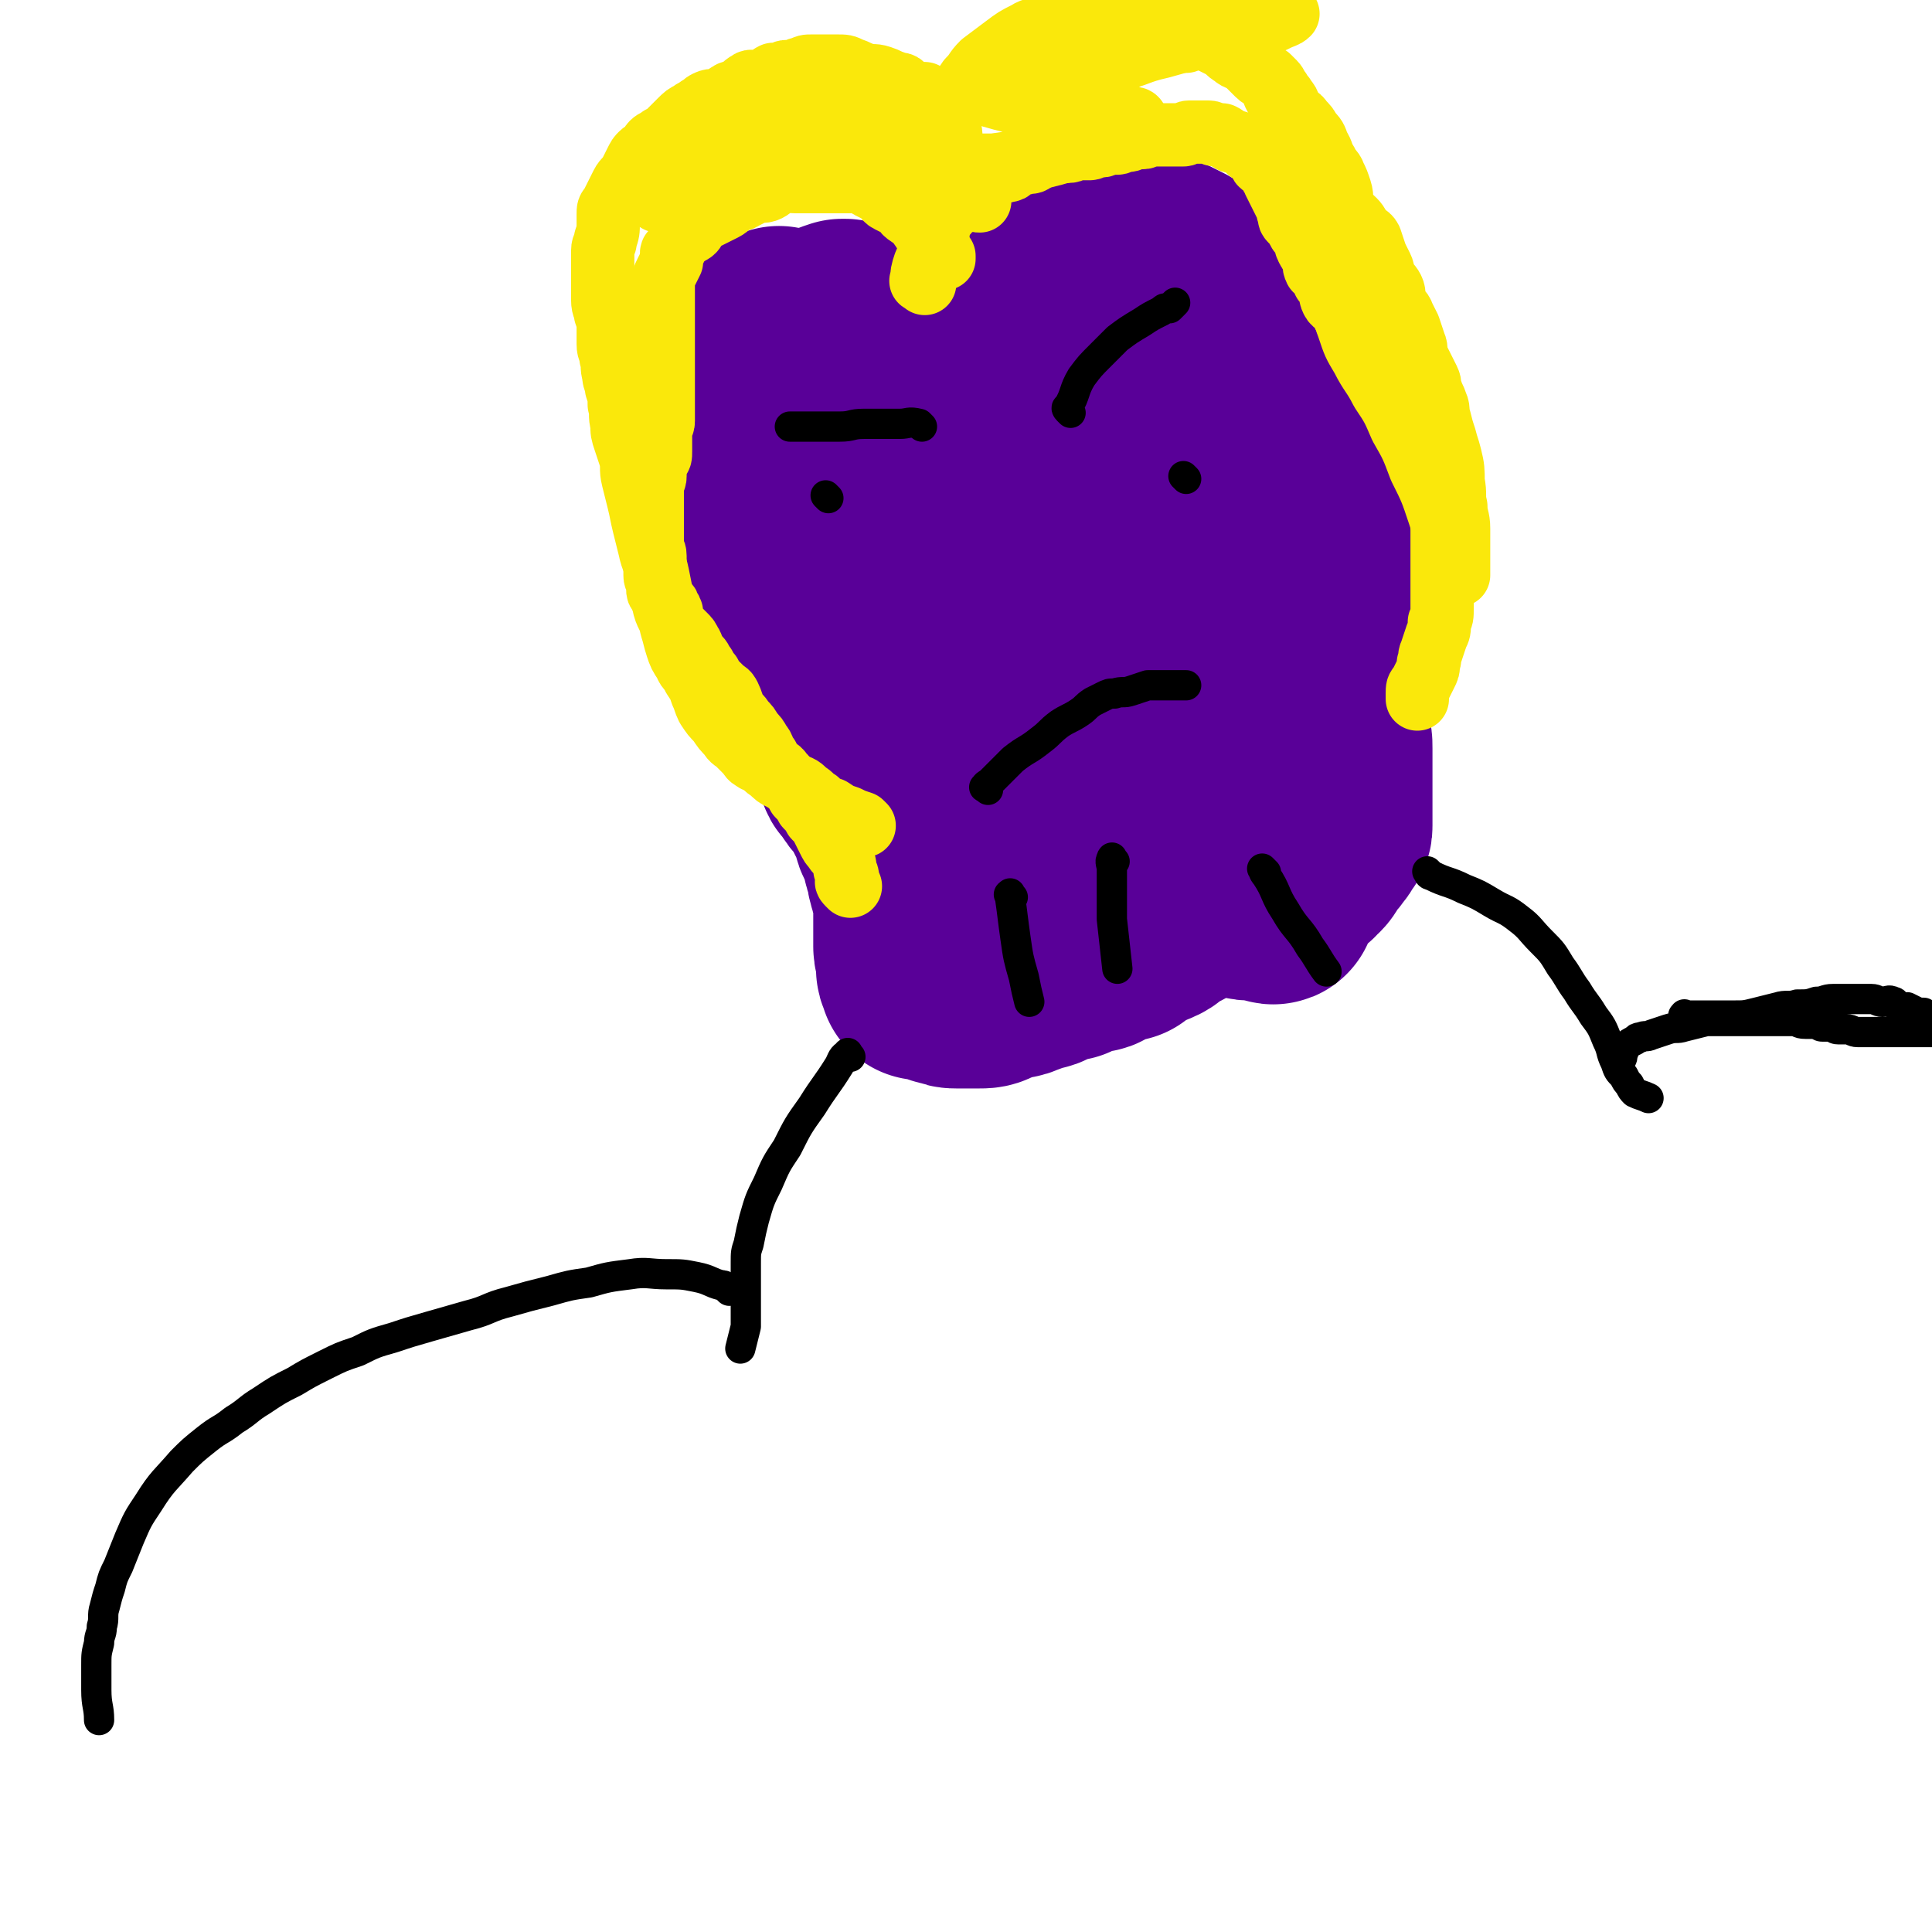 <svg viewBox='0 0 702 702' version='1.1' xmlns='http://www.w3.org/2000/svg' xmlns:xlink='http://www.w3.org/1999/xlink'><g fill='none' stroke='#590098' stroke-width='75' stroke-linecap='round' stroke-linejoin='round'><path d='M292,148c-1,-1 -1,-2 -1,-1 -1,0 0,0 0,1 -2,5 -2,4 -4,9 -2,4 -2,4 -3,9 -1,4 -1,4 -2,8 -1,5 0,5 -1,10 -1,4 -1,3 -2,7 0,3 0,4 0,7 0,3 0,3 0,6 0,3 0,3 0,5 0,2 0,2 0,4 1,3 1,3 2,5 1,3 1,3 2,5 1,2 1,2 2,4 1,3 1,3 3,5 1,2 1,1 2,3 1,2 1,2 2,4 1,2 1,2 2,4 1,2 1,2 2,4 1,2 1,3 2,5 1,2 2,2 3,4 1,2 1,3 2,5 1,3 2,2 3,5 1,2 1,2 2,4 1,3 2,2 3,5 1,1 1,1 1,2 1,1 0,2 1,3 1,1 1,0 2,1 1,1 0,2 1,3 1,2 2,1 3,3 1,2 1,2 2,4 1,2 1,2 2,4 1,2 1,2 2,4 1,2 0,2 1,4 1,2 1,1 2,3 1,2 0,3 1,5 0,2 1,2 1,4 1,2 0,2 1,4 0,2 1,2 1,3 1,2 1,1 1,3 0,1 0,2 0,3 0,2 0,2 0,4 0,3 0,3 0,5 0,2 0,2 0,4 0,2 0,2 0,3 0,2 1,2 1,4 0,1 0,1 0,2 0,1 0,1 0,2 0,1 1,1 1,2 0,0 0,1 0,1 0,0 1,0 1,0 1,0 1,0 2,0 2,0 2,1 3,1 2,1 1,1 3,1 2,1 2,1 4,1 2,0 2,0 4,0 1,0 1,0 1,0 1,0 1,0 2,0 3,0 3,0 5,-1 3,-1 2,-1 5,-2 2,-1 3,0 5,-1 3,-1 2,-1 5,-2 2,-1 2,0 4,-1 2,-1 1,-1 3,-2 1,-1 1,-1 3,-1 1,0 2,0 3,0 2,-1 2,-1 4,-2 2,-1 2,0 4,-1 2,0 2,0 3,-1 1,0 1,0 2,-1 1,-1 1,-1 2,-2 1,0 1,0 2,0 1,0 1,0 1,0 1,0 1,0 1,0 1,0 1,0 1,0 1,-1 1,-1 2,-2 1,-1 1,0 2,-1 1,0 1,-1 2,-1 2,-1 3,-1 5,-2 2,-1 2,-2 4,-3 2,-1 2,-1 4,-2 2,-1 1,-1 3,-2 1,-1 1,-1 2,-1 1,-1 2,0 3,-1 1,0 0,-1 1,-1 0,0 1,0 1,0 1,0 1,-1 2,-1 1,0 1,0 2,0 1,0 1,0 2,0 1,0 1,0 1,0 1,0 1,0 2,0 1,0 1,0 1,0 2,0 2,0 3,0 1,0 1,1 2,1 1,1 1,1 2,1 0,0 1,0 1,0 1,0 1,0 2,0 1,0 1,0 2,0 1,0 1,1 2,1 1,0 2,1 2,0 1,-2 1,-3 0,-5 -1,-4 -1,-4 -3,-7 -2,-5 -2,-5 -4,-9 -2,-5 -2,-4 -5,-9 -2,-4 -2,-5 -5,-9 -2,-4 -3,-4 -5,-8 -2,-3 -2,-4 -4,-7 -2,-3 -3,-3 -5,-6 -2,-3 -1,-3 -3,-6 -2,-4 -2,-4 -4,-8 -2,-3 -2,-3 -3,-7 -1,-2 -1,-2 -2,-5 -1,-3 -1,-4 -2,-7 -1,-3 -1,-3 -3,-6 -2,-3 -2,-3 -4,-6 -2,-3 -1,-3 -3,-6 -2,-4 -2,-3 -4,-7 -2,-3 -2,-4 -4,-7 -3,-4 -3,-4 -6,-8 -3,-4 -3,-4 -6,-8 -3,-4 -2,-4 -5,-8 -2,-3 -2,-3 -4,-6 -3,-4 -3,-4 -6,-7 -3,-3 -3,-3 -6,-6 -4,-4 -4,-3 -8,-7 -4,-4 -3,-4 -7,-8 -2,-3 -2,-2 -5,-5 -1,-1 -1,-1 -2,-2 -1,0 -2,-1 -2,0 -1,1 0,2 0,4 1,6 0,6 2,11 2,8 3,8 6,15 3,8 3,7 6,15 3,6 3,6 5,13 2,6 2,7 4,13 2,7 3,6 5,13 2,7 2,7 4,14 2,7 2,6 4,13 2,6 2,6 3,12 2,6 2,6 3,12 1,4 1,4 2,9 1,3 1,3 1,7 0,3 0,3 0,6 0,4 0,4 1,8 0,3 1,3 1,6 0,2 0,3 0,4 0,0 0,-1 -1,-2 -2,-3 -3,-3 -5,-6 -4,-5 -3,-5 -7,-10 -4,-5 -4,-5 -8,-10 -4,-5 -4,-5 -8,-10 -4,-4 -4,-4 -7,-9 -3,-4 -2,-4 -5,-8 -2,-4 -2,-4 -5,-8 -2,-4 -3,-3 -5,-7 -3,-4 -3,-4 -5,-8 -3,-5 -3,-5 -5,-10 -2,-5 -2,-5 -4,-11 -2,-5 -2,-6 -4,-11 -2,-6 -3,-6 -5,-12 -2,-5 -2,-5 -3,-11 -1,-4 -1,-4 -2,-8 -1,-3 -1,-2 -2,-5 0,-2 0,-2 0,-4 0,0 0,0 0,-1 0,-1 0,-1 0,-2 0,-4 0,-4 1,-7 1,-3 1,-3 2,-6 1,-2 1,-1 2,-3 1,-1 0,-1 1,-2 0,0 1,0 1,0 1,0 1,0 2,-1 2,-1 1,-1 3,-2 3,-1 3,0 6,-1 3,0 3,0 5,-1 3,0 3,0 5,-1 3,0 2,-1 5,-1 2,0 2,0 4,0 3,0 3,0 5,0 4,0 4,0 8,0 4,0 4,0 8,0 4,0 4,0 8,0 4,0 4,0 8,0 5,1 5,0 9,2 4,1 4,2 8,4 4,2 4,2 7,5 4,3 4,3 7,6 3,3 3,3 6,6 4,4 4,4 7,8 4,4 4,4 7,8 3,4 3,5 6,9 2,4 2,4 5,7 2,3 2,2 4,5 1,2 1,3 2,5 1,3 1,3 3,6 1,2 2,2 3,4 2,3 2,3 4,6 1,2 1,2 2,4 1,2 1,2 2,3 2,3 2,2 4,5 1,1 1,1 2,3 2,2 2,2 3,5 1,1 1,1 1,2 1,1 1,1 1,2 1,1 1,1 1,2 0,2 0,2 0,4 0,2 0,2 1,4 1,3 1,3 2,6 1,2 1,2 1,4 0,1 0,2 0,3 0,3 1,3 1,5 1,3 1,2 1,5 0,2 0,3 0,5 0,2 0,2 0,3 0,2 0,2 0,4 0,1 0,1 0,1 0,1 0,1 0,2 0,1 0,1 0,1 0,1 0,1 0,2 0,2 0,2 0,3 0,2 0,2 0,3 0,1 0,1 0,2 0,1 0,1 0,1 0,1 0,1 0,1 0,1 0,1 -1,2 -1,2 -1,2 -2,3 -1,2 -2,2 -3,4 -1,1 -1,2 -2,3 0,0 0,0 -1,0 0,0 -1,0 -1,0 0,0 0,1 0,1 0,1 0,1 0,1 0,0 0,-1 0,-2 0,-2 0,-3 0,-5 0,-3 1,-2 1,-5 0,-3 0,-3 0,-6 0,-2 0,-2 0,-4 0,-2 0,-2 0,-4 0,-3 1,-2 1,-5 1,-3 1,-3 1,-6 0,-3 0,-3 0,-6 0,-2 1,-2 1,-4 1,-2 0,-3 1,-5 1,-4 2,-3 3,-7 1,-4 1,-4 2,-8 1,-3 0,-3 1,-6 1,-3 1,-2 2,-5 1,-2 0,-3 1,-5 0,-2 1,-2 1,-4 1,-3 0,-3 1,-6 0,-3 1,-2 1,-5 1,-3 1,-3 1,-6 0,-3 0,-3 0,-6 0,-3 0,-3 0,-6 0,-2 0,-2 0,-4 0,-1 0,-1 0,-3 0,-1 0,-1 0,-2 0,-2 -1,-1 -1,-3 -1,-2 -1,-2 -1,-4 -1,-2 0,-3 -1,-5 -1,-2 -1,-2 -2,-4 -1,-2 -2,-2 -3,-4 -1,-2 0,-2 -1,-4 0,-2 0,-2 -1,-4 -1,-2 -1,-2 -2,-3 -1,-2 -2,-2 -3,-4 -1,-2 -1,-3 -2,-5 -1,-2 -1,-2 -3,-4 -2,-2 -2,-2 -4,-4 -2,-3 -2,-3 -4,-6 -2,-3 -2,-2 -4,-5 -1,-2 -1,-3 -2,-5 -1,-2 -1,-1 -2,-3 -1,-1 -1,-2 -2,-3 -1,-1 -1,-1 -2,-2 -1,-1 -2,-1 -3,-2 -1,-1 -1,-1 -2,-3 -1,-1 -1,-2 -2,-3 -1,-1 -1,0 -2,-1 -1,-1 -1,-2 -2,-3 -2,-2 -2,-2 -4,-3 -2,-1 -2,-1 -4,-2 -1,-1 -1,-1 -2,-2 -1,-1 -1,-1 -3,-2 -2,-1 -2,-1 -4,-2 -2,-1 -2,0 -4,-1 -2,-1 -1,-2 -3,-3 -1,0 -1,0 -2,0 -2,0 -2,0 -3,-1 -1,0 -1,-1 -2,-1 -2,-1 -2,-1 -4,-1 -1,0 -2,0 -3,0 -2,-1 -1,-1 -3,-2 0,0 0,0 -1,0 -1,0 -1,0 -2,0 -1,0 -1,0 -2,0 -1,0 -1,0 -3,0 0,0 -1,0 -1,0 -1,0 -1,1 -2,1 0,0 -1,0 -1,0 -2,0 -2,0 -3,1 -1,1 -1,1 -2,2 0,1 0,1 -1,1 -2,1 -2,1 -4,2 -2,1 -2,1 -4,2 -2,1 -2,2 -4,3 -1,1 -1,0 -2,1 -1,1 -1,1 -2,2 0,0 0,1 0,1 0,1 0,1 0,1 0,1 0,1 0,1 2,2 2,2 5,4 5,3 6,2 11,5 6,3 6,4 12,7 6,3 6,3 12,6 5,3 5,3 9,6 4,3 4,3 8,6 4,3 4,3 7,7 3,4 3,4 6,8 3,5 3,5 6,10 3,6 2,7 5,13 2,6 3,6 5,12 2,6 2,6 4,13 1,5 1,5 2,10 1,4 1,4 2,8 1,3 1,3 2,6 0,2 0,3 0,5 0,2 0,2 1,4 1,2 1,2 2,4 1,1 1,1 1,2 0,1 0,2 0,3 1,2 1,2 2,4 1,1 1,1 1,3 1,2 1,2 1,4 1,2 1,2 1,4 0,2 0,2 0,4 0,2 0,2 0,4 0,2 0,2 0,4 0,2 0,2 0,3 0,2 0,2 0,3 0,2 0,2 0,4 0,3 0,3 -1,5 -1,3 -1,3 -3,5 -1,3 -1,3 -3,5 -1,2 -1,2 -3,4 -1,2 -1,2 -3,4 -2,2 -2,2 -4,4 -2,2 -1,2 -3,4 -1,1 -1,1 -2,2 0,1 -1,0 -1,1 -1,1 0,1 -1,2 0,1 0,1 -1,1 0,1 -1,0 -1,1 0,0 0,1 0,1 -1,1 -1,0 -2,1 0,1 0,1 0,2 0,1 0,1 0,1 0,0 -1,0 -1,0 0,0 0,1 0,1 0,0 0,0 -1,0 0,0 0,0 -1,0 0,0 0,0 -1,0 -1,0 -2,0 -3,0 -3,0 -3,0 -5,-1 -3,-1 -3,-1 -6,-3 -3,-1 -3,-2 -6,-3 -3,-2 -4,-1 -7,-3 -3,-1 -3,-1 -6,-3 -4,-2 -4,-2 -8,-4 -4,-2 -4,-2 -7,-5 -4,-3 -4,-3 -8,-7 -4,-3 -3,-4 -7,-7 -3,-2 -3,-1 -6,-4 -3,-3 -2,-4 -5,-7 -4,-5 -5,-4 -8,-9 -4,-6 -3,-6 -6,-12 -3,-6 -3,-6 -6,-12 -2,-5 -2,-6 -4,-11 -2,-4 -2,-4 -4,-8 -1,-3 -1,-3 -2,-6 -1,-2 0,-2 -1,-4 -1,-2 -1,-2 -2,-4 -1,-2 0,-3 -1,-5 0,-2 0,-2 -1,-4 -1,-2 -1,-2 -2,-4 -1,-2 -1,-2 -2,-4 -1,-2 -1,-2 -2,-5 -1,-2 0,-2 -1,-4 -1,-3 -1,-3 -2,-6 -1,-3 -2,-2 -3,-5 -1,-2 -1,-2 -2,-4 -1,-2 -1,-2 -2,-3 -1,-1 -1,-1 -2,-2 0,-1 0,-1 0,-2 -1,-1 -1,-1 -2,-2 -1,-1 -1,-2 -2,-3 -2,-2 -2,-2 -4,-4 -1,-1 -2,-1 -3,-2 -2,-1 -2,-1 -3,-3 -2,-2 -1,-2 -3,-4 0,-1 -1,0 -1,-1 -1,-1 0,-1 -1,-2 -1,-1 -1,0 -2,-1 0,-1 0,-1 0,-2 0,0 0,-1 0,-1 0,0 -1,0 -1,0 0,0 0,-1 0,-1 0,-1 -1,0 -1,-1 0,0 0,0 0,-1 0,0 0,0 0,-1 0,0 0,0 0,-1 0,0 0,0 0,-1 0,0 0,0 0,-1 0,0 0,0 0,-1 0,0 0,-1 0,-1 0,-1 0,-1 1,-1 0,0 1,0 1,0 1,0 1,0 1,-1 1,0 1,0 1,-1 1,0 0,-1 1,-1 1,-1 1,0 2,-1 1,0 1,0 2,-1 2,-1 1,-1 3,-2 1,-1 2,0 3,-1 1,0 0,-1 1,-1 0,0 1,0 1,0 1,0 1,0 1,0 0,0 0,-1 0,-1 0,0 1,0 1,0 0,0 -1,0 -1,0 -3,1 -3,1 -5,2 -3,2 -3,2 -6,4 -4,2 -4,2 -7,5 -4,3 -4,3 -7,7 -2,3 -2,3 -4,6 -1,1 -2,1 -3,2 -1,0 -1,0 -1,1 0,1 0,1 0,2 '/><path d='M284,121c-1,-1 -1,-2 -1,-1 -1,0 -1,1 -2,3 -2,2 -2,2 -4,4 -1,2 -1,2 -2,4 -1,3 -2,2 -3,5 -1,2 0,3 -1,5 -1,2 -1,2 -2,4 0,1 0,2 0,3 0,1 0,1 0,1 0,2 0,2 0,3 0,3 0,3 0,5 0,2 0,2 0,3 0,2 0,2 0,3 0,2 0,2 0,4 0,2 0,2 0,4 0,3 0,3 1,5 0,2 1,2 1,4 1,2 1,2 1,4 0,2 0,3 0,5 0,3 0,3 0,5 0,3 0,3 0,5 0,3 0,3 0,6 0,3 0,3 0,6 0,3 1,2 1,5 1,3 0,3 1,6 0,2 0,2 1,4 1,1 1,1 2,2 '/></g>
<g fill='none' stroke='#FAE80B' stroke-width='23' stroke-linecap='round' stroke-linejoin='round'><path d='M309,322c-1,-1 -1,-1 -1,-1 -1,-1 0,-1 0,-1 0,-2 0,-2 -1,-4 0,-2 0,-2 -1,-4 -1,-2 -2,-2 -3,-4 -1,-1 -1,-1 -2,-3 -1,-2 -1,-2 -2,-4 -1,-2 -1,-2 -3,-4 -1,-2 -1,-2 -3,-4 -1,-2 -1,-2 -3,-4 -1,-2 -1,-2 -3,-4 -1,-2 -1,-2 -3,-4 -1,-2 -2,-1 -3,-3 -1,-1 -1,-1 -2,-3 -2,-2 -1,-3 -3,-5 -1,-2 -1,-2 -3,-4 -1,-2 -1,-2 -3,-4 -1,-2 -2,-2 -3,-4 -1,-2 -1,-3 -2,-5 -1,-2 -1,-1 -3,-3 -1,-1 -1,-1 -2,-2 -1,-1 -1,-1 -2,-3 -1,-1 -1,-1 -2,-3 -1,-1 -1,-2 -2,-3 -1,-1 -1,-1 -2,-2 -1,-1 0,-2 -1,-3 -1,-2 -1,-2 -2,-3 -1,-1 -1,-1 -2,-2 -1,-1 -1,-1 -2,-2 -1,-1 -1,-1 -1,-3 0,0 0,-1 0,-1 0,-1 0,-1 -1,-2 0,-1 0,-1 -1,-2 -1,-2 -1,-1 -2,-3 -1,-1 -1,-1 -1,-2 0,-1 0,-1 0,-2 0,-2 -1,-1 -1,-3 0,-1 0,-1 0,-3 0,0 0,0 0,-1 0,-1 0,-2 0,-3 0,-2 -1,-2 -1,-4 0,-2 0,-2 0,-4 0,0 0,0 0,-1 0,-1 0,-1 0,-2 0,-1 0,-1 0,-2 0,-1 0,-1 0,-3 0,-1 0,-1 0,-3 0,-2 0,-2 0,-4 0,-1 0,-2 0,-3 0,-2 1,-1 1,-3 0,-1 0,-2 0,-3 0,-2 1,-1 1,-3 1,-1 1,-1 1,-3 0,-2 0,-2 0,-4 0,-1 0,-1 0,-2 0,-1 0,-1 0,-2 0,-2 1,-1 1,-3 0,-1 0,-1 0,-3 0,-2 0,-2 0,-5 0,-2 0,-2 0,-5 0,-2 0,-2 0,-5 0,-2 0,-2 0,-5 0,-3 0,-3 0,-6 0,-2 0,-2 0,-5 0,-2 0,-2 0,-4 0,-1 0,-1 0,-3 0,-2 0,-2 0,-4 0,-2 0,-2 0,-4 0,-3 0,-3 1,-5 1,-2 1,-2 2,-4 0,-1 0,-2 0,-3 0,-1 1,0 1,-1 1,-2 1,-2 2,-4 1,-1 2,-1 3,-2 2,-1 2,-1 3,-3 1,-1 1,-1 2,-2 2,-1 2,-1 4,-2 2,-1 2,-1 4,-2 2,-1 2,-2 4,-3 1,-1 2,0 3,-1 2,-1 2,-1 4,-2 2,-1 3,0 5,-1 2,-1 2,-2 4,-3 3,-1 3,0 6,0 2,0 2,0 4,0 2,0 2,0 3,0 2,0 2,0 3,0 3,0 3,0 5,0 1,0 1,0 2,0 2,0 2,0 3,0 2,0 2,-1 4,0 2,0 1,1 3,2 2,1 2,1 4,2 2,1 1,2 3,3 2,1 2,1 4,2 2,1 1,2 3,3 1,1 2,1 3,2 1,1 1,2 2,3 1,2 2,2 3,3 2,2 2,1 3,3 1,1 -1,2 0,3 0,1 1,0 2,1 0,0 0,1 0,1 0,0 0,0 0,-1 '/><path d='M336,103c-1,-1 -2,-1 -1,-1 0,-3 0,-3 1,-6 2,-5 2,-4 4,-9 1,-3 1,-4 2,-7 1,-2 2,-2 3,-4 1,-1 0,-2 0,-3 0,0 1,0 1,0 1,-1 1,-1 2,-2 1,-1 1,-1 2,-2 1,-1 1,-1 3,-2 1,-1 1,0 2,-1 2,-1 2,-1 4,-2 2,-1 1,-2 3,-2 2,-1 2,1 4,0 2,0 1,-1 3,-2 2,-1 2,0 4,-1 2,0 2,0 3,-1 2,-1 1,-1 3,-2 1,-1 1,-1 2,-1 1,0 1,0 2,0 2,0 2,0 3,0 1,0 1,0 2,0 2,0 2,-1 4,-1 2,0 2,0 4,0 1,0 1,-1 2,-1 1,0 1,0 2,0 2,0 1,-1 3,-1 0,0 1,0 1,0 1,0 1,0 2,0 1,0 1,-1 2,-1 1,0 1,0 2,0 1,0 1,-1 2,-1 1,0 2,0 3,0 2,0 1,-1 3,-1 1,0 2,0 3,0 2,0 2,0 3,0 2,0 2,0 3,0 2,0 2,0 3,0 1,0 1,-1 2,-1 1,0 1,0 2,0 2,0 2,0 3,0 1,0 1,0 2,0 2,0 1,1 3,1 1,0 1,0 2,0 2,1 1,1 3,2 1,1 2,0 3,1 1,0 1,0 2,1 1,1 1,1 2,2 0,0 1,0 1,0 1,1 1,1 2,2 1,1 0,1 1,2 0,1 1,1 1,1 1,1 1,1 2,2 1,1 1,1 1,2 1,1 1,1 1,2 1,2 1,2 2,4 1,2 1,2 2,4 1,1 1,2 1,3 1,2 0,2 1,3 1,1 1,1 2,2 1,1 0,1 1,2 0,1 1,0 1,1 1,1 1,1 1,2 1,1 0,2 1,3 0,1 1,1 1,2 1,1 1,1 1,2 1,2 0,2 1,4 1,1 1,0 2,1 1,1 0,2 1,3 0,1 1,0 1,1 1,1 1,1 1,2 1,2 0,2 1,4 1,2 2,1 3,3 1,2 1,2 2,4 1,2 1,2 2,4 1,1 1,1 2,2 1,1 1,0 2,1 1,0 1,0 1,1 1,1 0,1 1,2 1,2 1,2 3,3 1,1 2,1 3,2 1,1 0,2 1,3 1,1 1,0 2,1 1,1 1,1 2,2 1,2 1,2 2,4 1,2 1,2 2,3 1,2 1,1 2,3 1,2 1,2 2,4 1,2 1,1 2,3 1,2 0,2 1,4 0,2 0,2 1,3 1,1 2,1 2,2 1,1 0,2 0,3 0,2 1,1 1,3 0,2 0,3 0,5 0,3 0,3 0,6 0,2 0,2 0,4 0,2 1,2 1,4 0,2 0,2 0,4 0,2 0,2 0,4 0,3 0,3 0,6 0,2 0,2 0,4 0,3 0,3 0,6 0,2 0,2 0,4 0,3 0,3 0,5 0,3 0,3 -1,5 0,3 0,3 -1,5 -1,3 -1,3 -2,6 -1,2 0,2 -1,4 0,2 0,2 -1,4 -1,2 -1,2 -2,4 -1,1 -1,1 -1,3 0,1 0,1 0,2 '/><path d='M314,300c-1,-1 -1,-1 -1,-1 -3,-1 -3,-1 -5,-2 -3,-1 -3,-1 -6,-3 -3,-1 -3,-1 -5,-3 -2,-1 -2,-2 -4,-3 -2,-2 -2,-2 -5,-3 -2,-1 -2,-1 -4,-2 -2,-1 -2,-1 -4,-3 -2,-1 -2,-2 -4,-3 -1,-1 -1,0 -2,-1 -2,-1 -1,-1 -3,-3 -1,-1 -1,-1 -3,-3 -1,-1 -2,-1 -3,-3 -2,-2 -2,-2 -4,-5 -2,-2 -2,-2 -4,-5 -1,-2 -1,-3 -2,-5 -1,-3 -1,-3 -3,-6 -1,-3 -2,-2 -3,-5 -2,-3 -2,-3 -3,-6 -1,-3 -1,-4 -2,-7 -1,-5 -2,-4 -3,-9 -1,-5 -1,-5 -2,-10 -1,-5 -2,-5 -3,-10 -1,-4 -1,-4 -2,-8 -1,-4 -1,-5 -2,-9 -1,-4 -1,-4 -2,-8 -1,-4 0,-4 -1,-8 -1,-3 -1,-3 -2,-6 -1,-3 -1,-3 -1,-6 -1,-3 0,-4 -1,-7 0,-3 0,-3 -1,-6 0,-3 -1,-2 -1,-5 -1,-3 0,-3 -1,-6 0,-3 -1,-2 -1,-5 0,-3 0,-3 0,-6 0,-3 0,-2 -1,-5 0,-2 -1,-2 -1,-5 0,-3 0,-3 0,-6 0,-2 0,-2 0,-4 0,-2 0,-2 0,-4 0,-2 0,-2 0,-4 0,-2 1,-2 1,-4 1,-3 1,-3 1,-6 0,-1 0,-2 0,-3 0,-2 0,-2 1,-3 1,-2 1,-2 2,-4 1,-2 1,-2 2,-4 1,-2 2,-2 3,-4 1,-2 1,-2 2,-4 1,-2 1,-2 2,-3 1,-1 2,-1 3,-2 1,-1 0,-1 1,-2 1,-1 2,-1 3,-2 2,-1 2,-1 3,-2 1,-1 1,-1 2,-2 1,-1 1,-1 2,-2 2,-2 2,-2 4,-3 1,-1 2,-1 3,-2 2,-1 1,-1 3,-2 2,-1 3,0 5,-1 2,-1 1,-1 3,-2 1,-1 2,0 3,-1 2,-1 2,-2 4,-3 1,-1 2,0 3,0 2,0 2,0 3,-1 2,-1 1,-1 3,-2 1,0 1,0 2,0 2,0 1,-1 3,-1 1,0 1,0 2,0 2,0 1,-1 3,-1 2,-1 2,-1 4,-1 1,0 2,0 3,0 2,0 2,0 3,0 2,0 2,0 3,0 3,0 3,0 5,1 3,1 2,1 5,2 3,1 3,0 6,1 3,1 2,1 5,2 1,1 2,0 3,1 1,1 1,1 2,2 2,1 2,1 4,1 1,0 1,0 2,0 1,1 1,1 2,2 1,1 1,0 2,1 1,2 0,2 1,4 1,1 1,1 2,2 1,2 1,2 2,4 1,2 0,3 1,5 1,3 1,3 2,6 1,2 2,2 3,4 1,2 1,2 2,4 1,1 0,2 1,3 0,1 1,0 1,1 1,1 1,1 1,2 0,0 0,1 0,1 -1,0 -1,0 -2,-1 -1,0 -1,-1 -2,-1 -2,-1 -3,-1 -5,-2 -4,-1 -3,-2 -7,-3 -3,-1 -3,-1 -7,-2 -4,-1 -5,-1 -9,-2 -4,-1 -4,-1 -8,-2 -4,-1 -4,-1 -8,-1 -5,0 -6,0 -11,0 -6,0 -6,-1 -12,-1 -5,0 -6,-1 -11,0 -5,0 -5,1 -9,2 -4,1 -4,1 -8,2 -2,1 -2,1 -4,2 0,0 -1,0 -1,0 0,0 1,0 2,0 4,-2 4,-3 8,-5 5,-3 5,-4 10,-6 6,-3 6,-2 12,-4 6,-2 6,-2 12,-3 5,-1 5,-1 11,-1 3,0 3,0 6,0 4,0 4,0 8,1 4,1 4,0 8,2 3,1 3,2 6,4 2,1 2,2 4,3 1,0 3,0 2,0 -2,0 -4,0 -7,-1 -5,-1 -5,-1 -10,-2 -5,-1 -5,-2 -10,-3 -5,-1 -5,-1 -11,-1 -5,0 -5,0 -10,0 -5,0 -5,-1 -10,0 -5,0 -5,1 -9,2 -4,1 -4,1 -8,2 -3,1 -3,1 -6,3 -4,2 -4,2 -7,4 -3,1 -3,1 -5,3 -2,2 -2,3 -4,5 -1,2 -2,1 -3,3 -1,1 -2,3 -2,3 0,0 1,-2 2,-3 4,-4 4,-4 8,-8 5,-4 4,-5 9,-9 6,-5 6,-5 12,-8 7,-4 7,-4 15,-7 6,-2 6,-2 12,-4 6,-1 6,-1 12,-2 5,0 5,0 10,0 4,0 4,0 8,1 3,1 3,1 6,2 2,1 2,1 3,2 1,1 0,2 1,3 1,1 1,0 2,1 1,0 1,1 1,1 1,1 1,1 1,1 1,0 0,-1 1,-2 2,-3 3,-3 5,-6 3,-3 3,-3 5,-6 3,-3 2,-3 5,-6 4,-3 4,-3 8,-6 4,-3 4,-3 8,-5 3,-2 4,-1 7,-3 4,-2 3,-2 7,-4 3,-2 3,-2 6,-3 3,-1 3,0 6,-1 3,-1 3,-1 6,-2 2,-1 2,-1 5,-1 2,0 3,0 5,0 2,0 2,0 4,0 2,0 2,0 4,0 1,0 1,0 2,0 1,0 1,0 1,0 2,1 2,1 3,2 2,1 1,1 3,2 2,2 3,1 5,3 3,2 3,2 5,4 2,1 2,1 3,3 2,2 1,2 3,4 1,2 2,1 3,3 2,2 1,2 3,4 1,2 1,2 3,3 2,1 2,1 4,2 1,1 1,1 2,2 1,1 1,2 2,3 1,2 1,1 2,3 2,2 1,3 3,5 1,2 2,1 3,3 2,2 2,2 3,4 2,2 2,2 3,5 2,3 1,3 3,6 1,3 2,2 3,5 1,2 1,2 2,5 1,3 0,4 1,7 1,2 2,2 4,4 2,2 1,2 3,4 1,2 2,1 3,3 1,3 1,3 2,6 1,2 1,2 2,4 1,2 0,2 1,4 1,2 2,2 3,4 1,2 0,3 1,5 1,3 2,2 3,5 1,2 1,2 2,4 1,3 1,3 2,6 1,2 0,3 1,5 1,2 1,2 2,4 1,2 1,2 2,4 1,2 0,2 1,4 1,3 1,2 2,5 1,2 0,3 1,5 1,4 1,4 2,7 1,4 1,3 2,7 1,4 1,5 1,9 1,5 0,5 1,9 0,4 1,4 1,8 0,3 0,4 0,7 0,3 0,3 0,6 0,2 0,2 0,3 0,1 0,1 0,1 -1,-4 -2,-4 -3,-9 -2,-6 -2,-7 -4,-13 -3,-9 -3,-9 -7,-17 -3,-8 -3,-8 -7,-15 -3,-7 -3,-7 -7,-13 -3,-6 -4,-6 -7,-12 -3,-5 -3,-5 -5,-11 -2,-5 -1,-6 -3,-11 -1,-5 -1,-5 -3,-10 -1,-5 -2,-4 -3,-9 -2,-5 -2,-5 -3,-10 -1,-4 -1,-4 -2,-8 -1,-3 -1,-3 -2,-6 -1,-3 -1,-3 -2,-5 -1,-2 -1,-2 -2,-4 -1,-3 -1,-3 -1,-6 -1,-4 0,-4 -1,-8 -1,-3 -2,-3 -4,-6 -2,-3 -1,-3 -3,-6 -1,-2 -2,-1 -4,-3 -2,-2 -2,-2 -4,-4 -2,-2 -3,-1 -5,-3 -2,-1 -2,-2 -4,-3 -2,-1 -2,-1 -4,-2 -3,-1 -3,-1 -6,-2 -1,0 -1,0 -3,0 -2,0 -2,0 -5,0 -2,0 -3,-1 -5,0 -3,1 -2,2 -5,3 -3,2 -3,1 -6,3 -5,2 -5,2 -9,5 -3,2 -2,2 -5,4 -2,2 -2,1 -4,3 0,0 0,1 0,1 2,-1 3,-1 5,-3 7,-4 7,-5 14,-9 7,-4 7,-5 15,-8 8,-3 8,-3 16,-5 6,-1 6,0 12,-1 4,0 4,-1 8,-1 1,0 2,0 3,0 1,0 1,0 2,0 1,0 1,0 1,0 -1,1 -2,1 -4,2 -2,1 -2,1 -5,2 -3,1 -3,0 -6,1 -4,1 -3,1 -7,2 -4,1 -5,0 -9,1 -8,2 -8,2 -15,4 -9,2 -8,3 -17,5 -7,2 -7,2 -14,4 -5,2 -5,2 -10,4 -2,1 -4,1 -4,1 0,0 3,0 5,0 '/><path d='M431,15c-1,-1 -1,-1 -1,-1 -3,-1 -3,-1 -5,0 -7,2 -7,2 -14,4 -7,2 -7,3 -14,5 -7,2 -7,2 -14,4 -6,2 -6,2 -13,3 -5,1 -5,0 -10,1 -3,0 -2,1 -5,1 0,0 -1,0 -1,0 1,1 1,1 3,2 7,2 7,2 15,4 9,2 9,2 18,3 6,1 7,0 13,1 5,0 5,0 9,1 1,0 1,1 1,1 -4,3 -4,3 -9,5 -7,3 -7,3 -14,5 -7,2 -7,2 -15,4 -7,1 -7,1 -14,2 -6,0 -6,0 -13,0 '/></g>
<g fill='none' stroke='#000000' stroke-width='11' stroke-linecap='round' stroke-linejoin='round'><path d='M389,150c-1,-1 -1,-1 -1,-1 -1,-1 0,-1 0,-1 3,-5 2,-6 5,-11 3,-4 3,-4 7,-8 3,-3 3,-3 6,-6 4,-3 4,-3 9,-6 3,-2 3,-2 7,-4 1,-1 1,-1 2,-1 0,0 1,0 1,0 1,-1 1,-1 2,-2 '/><path d='M335,155c-1,-1 -1,-1 -1,-1 -4,-1 -4,0 -7,0 -6,0 -7,0 -13,0 -5,0 -4,1 -9,1 -2,0 -2,0 -4,0 -1,0 -1,0 -3,0 -2,0 -2,0 -4,0 -3,0 -3,0 -7,0 '/><path d='M301,181c-1,-1 -1,-1 -1,-1 '/><path d='M431,174c-1,-1 -1,-1 -1,-1 '/><path d='M368,326c-1,-1 -1,-2 -1,-1 -1,0 0,0 0,1 1,7 1,8 2,15 1,7 1,7 3,14 1,5 1,5 2,9 '/><path d='M405,313c-1,-1 -1,-2 -1,-1 -1,1 0,2 0,4 0,9 0,9 0,18 1,9 1,9 2,18 '/><path d='M460,317c-1,-1 -2,-2 -1,-1 0,0 0,1 1,2 4,6 3,7 7,13 4,7 5,6 9,13 3,4 3,5 6,9 '/><path d='M359,287c-1,-1 -2,-1 -1,-1 0,-1 1,-1 2,-2 4,-4 4,-4 8,-8 5,-4 5,-3 10,-7 4,-3 3,-3 7,-6 3,-2 4,-2 7,-4 3,-2 2,-2 5,-4 2,-1 2,-1 4,-2 2,-1 2,-1 4,-1 3,-1 3,0 6,-1 3,-1 3,-1 6,-2 3,0 3,0 6,0 2,0 2,0 4,0 2,0 2,0 3,0 1,0 1,0 1,0 '/><path d='M309,384c-1,-1 -1,-2 -1,-1 -2,1 -2,2 -3,4 -5,8 -5,7 -10,15 -5,7 -5,7 -9,15 -4,6 -4,6 -7,13 -3,6 -3,6 -5,13 -1,4 -1,4 -2,9 -1,3 -1,3 -1,7 0,3 0,3 0,6 0,3 0,3 0,5 0,3 0,3 0,6 0,3 0,3 0,6 -1,4 -1,4 -2,8 '/><path d='M265,469c-1,-1 -1,-1 -1,-1 -1,-1 -1,-1 -2,-1 -4,-1 -4,-2 -9,-3 -5,-1 -5,-1 -11,-1 -6,0 -7,-1 -13,0 -8,1 -8,1 -15,3 -7,1 -7,1 -14,3 -8,2 -8,2 -15,4 -8,2 -7,3 -15,5 -7,2 -7,2 -14,4 -7,2 -7,2 -13,4 -7,2 -7,2 -13,5 -6,2 -6,2 -12,5 -6,3 -6,3 -11,6 -6,3 -6,3 -12,7 -5,3 -5,4 -10,7 -5,4 -5,3 -10,7 -5,4 -5,4 -9,8 -6,7 -7,7 -12,15 -4,6 -4,6 -7,13 -2,5 -2,5 -4,10 -2,4 -2,4 -3,8 -1,3 -1,3 -2,7 -1,3 0,4 -1,7 0,3 -1,3 -1,6 -1,4 -1,4 -1,8 0,4 0,5 0,9 0,6 1,6 1,11 '/><path d='M520,318c-1,-1 -2,-2 -1,-1 0,0 0,1 1,1 6,3 6,2 12,5 5,2 5,2 10,5 5,3 5,2 10,6 4,3 4,4 8,8 4,4 4,4 7,9 3,4 3,5 6,9 3,5 3,4 6,9 3,4 3,4 5,9 2,4 1,4 3,8 1,3 1,3 3,5 1,2 1,2 2,3 1,2 1,2 2,3 2,1 3,1 5,2 '/><path d='M613,370c-1,-1 -2,-1 -1,-1 0,-1 0,0 1,0 4,0 4,0 8,0 5,0 5,0 9,0 4,0 4,0 8,-1 4,-1 4,-1 8,-2 3,-1 4,0 7,-1 4,0 4,0 7,-1 3,0 3,-1 6,-1 1,0 2,0 3,0 2,0 2,0 3,0 2,0 2,0 4,0 2,0 2,0 4,0 2,0 2,1 4,1 2,0 2,-1 4,0 1,0 1,2 2,2 1,1 2,0 3,0 2,1 2,1 4,2 1,0 1,0 2,0 0,0 0,1 0,1 0,1 0,1 1,1 1,1 1,1 3,2 1,1 1,0 2,1 0,0 0,1 0,1 -1,1 -1,1 -2,1 -1,0 -1,0 -3,0 -3,0 -3,0 -7,0 -4,0 -4,0 -8,0 -3,0 -3,0 -6,0 -1,0 -1,0 -2,0 -1,0 -1,0 -2,0 -2,0 -2,-1 -4,-1 -1,0 -2,0 -3,0 -2,0 -1,-1 -3,-1 -1,0 -2,0 -3,0 -1,0 -1,-1 -2,-1 -2,0 -2,0 -4,0 -3,0 -2,-1 -5,-1 -3,0 -3,0 -7,0 -4,0 -4,0 -8,0 -4,0 -4,0 -8,0 -4,0 -4,0 -8,0 -4,1 -4,1 -8,2 -3,1 -3,0 -6,1 -3,1 -3,1 -6,2 -2,1 -2,0 -4,1 -1,0 -1,0 -2,1 -2,1 -2,1 -3,2 -1,1 -1,1 -1,2 -1,1 0,2 -1,3 '/></g>
</svg>
